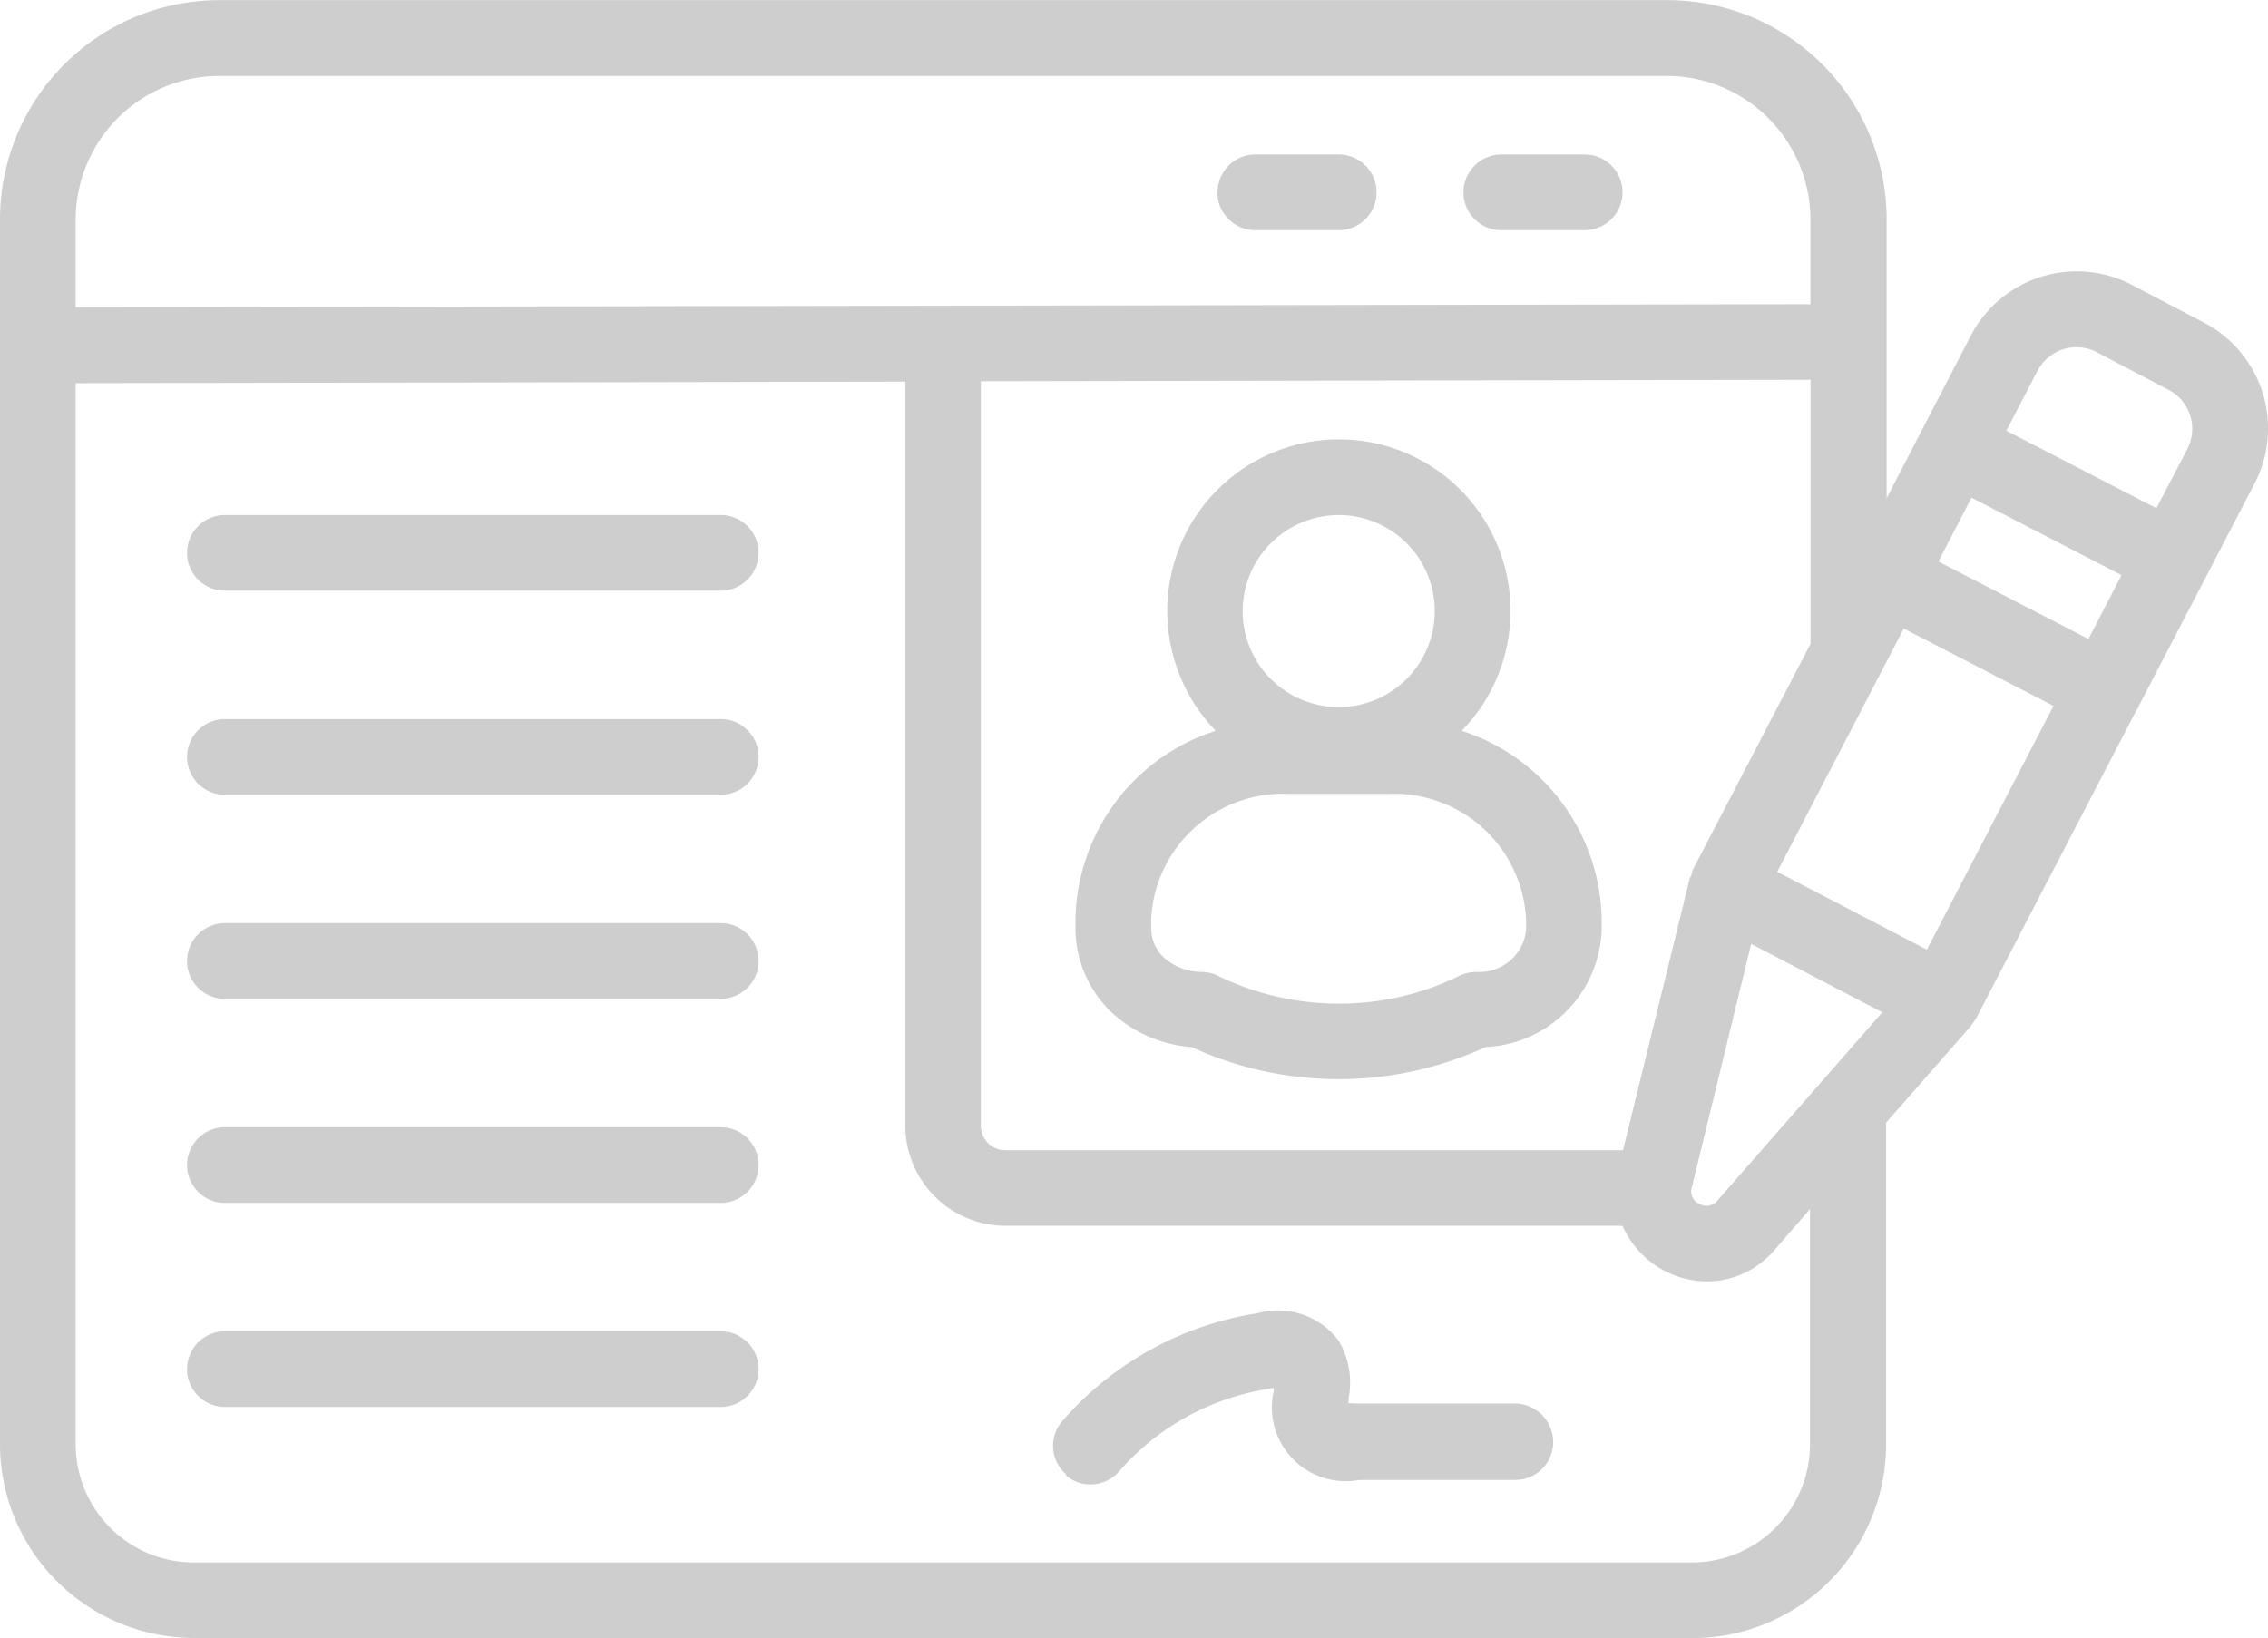<svg xmlns="http://www.w3.org/2000/svg" width="47.945" height="34.638" viewBox="0 0 47.945 34.638">
  <path id="job-application" d="M6.1,44.958H37.772a4.1,4.1,0,0,0,4.1-4.1v-6.8L43.677,32a.114.114,0,0,1,.016-.032.724.724,0,0,0,.088-.128l3.388-6.512a.544.544,0,0,0,.04-.056.059.059,0,0,1,.016-.048l2.437-4.682a2.523,2.523,0,0,0-1.071-3.4l-1.526-.8a2.523,2.523,0,0,0-3.4,1.071l-1.023,1.974-.759,1.47v-5.9a4.638,4.638,0,0,0-4.634-4.634H6.634A4.638,4.638,0,0,0,2,14.954v25.9a4.1,4.1,0,0,0,4.1,4.1Zm32.209-9.253a.3.3,0,0,1-.384.072.288.288,0,0,1-.16-.352l1.254-5.146,2.773,1.446L38.3,35.713Zm-.551-6.888a.49.49,0,0,0-.04.088L36.31,34.642H23.254a.518.518,0,0,1-.519-.519V18.382l17.539-.032v5.585L37.78,28.722l-.024.1Zm7.319-10.659a.923.923,0,0,1,1.246-.392l1.526.8a.93.93,0,0,1,.392,1.246l-.655,1.254-3.172-1.638.655-1.262Zm-1.4,2.685,3.172,1.638-.7,1.35-3.172-1.638Zm-1.438,2.765,3.172,1.638L42.734,30.4,39.57,28.754l2.677-5.146ZM3.6,14.962a3.04,3.04,0,0,1,3.036-3.036h30.6a3.04,3.04,0,0,1,3.036,3.036v1.79l-18.338.032L3.6,16.816V14.954Zm0,3.46,17.539-.032V34.123a2.121,2.121,0,0,0,2.117,2.117H36.3a1.962,1.962,0,0,0,1.782,1.175,1.867,1.867,0,0,0,1.422-.655l.759-.871v4.97a2.5,2.5,0,0,1-2.5,2.5H6.1a2.5,2.5,0,0,1-2.5-2.5Zm24.139-4.035a.8.8,0,0,1,.8-.8H30.3a.8.8,0,1,1,0,1.6H28.536a.8.8,0,0,1-.8-.8Zm5.2,0a.8.8,0,0,1,.8-.8H35.5a.8.8,0,1,1,0,1.6H33.737a.8.8,0,0,1-.8-.8ZM32.9,25.773a3.628,3.628,0,1,0-6.224-2.533A3.652,3.652,0,0,0,27.7,25.773a4.26,4.26,0,0,0-2.964,3.971v.216a2.455,2.455,0,0,0,.8,1.8,2.782,2.782,0,0,0,1.654.7,7.452,7.452,0,0,0,6.216,0,2.57,2.57,0,0,0,2.453-2.5v-.216A4.268,4.268,0,0,0,32.9,25.773Zm-2.6-4.562a2.03,2.03,0,1,1-2.03,2.03A2.032,2.032,0,0,1,30.3,21.211Zm3.963,8.749a.99.99,0,0,1-1.055.911.871.871,0,0,0-.352.08,5.752,5.752,0,0,1-2.557.591,5.827,5.827,0,0,1-2.557-.591.78.78,0,0,0-.352-.08,1.2,1.2,0,0,1-.767-.288.847.847,0,0,1-.288-.623v-.216a2.792,2.792,0,0,1,2.916-2.637h2.093a2.792,2.792,0,0,1,2.916,2.637ZM5.955,22.01a.8.8,0,0,1,.8-.8H17.237a.8.8,0,0,1,0,1.6H6.754a.8.8,0,0,1-.8-.8Zm0,4.315a.8.8,0,0,1,.8-.8H17.237a.8.8,0,1,1,0,1.6H6.754a.8.8,0,0,1-.8-.8Zm0,4.315a.8.8,0,0,1,.8-.8H17.237a.8.8,0,0,1,0,1.6H6.754a.8.8,0,0,1-.8-.8Zm0,4.315a.8.8,0,0,1,.8-.8H17.237a.8.8,0,1,1,0,1.6H6.754a.8.8,0,0,1-.8-.8Zm0,4.315a.8.8,0,0,1,.8-.8H17.237a.8.8,0,1,1,0,1.6H6.754a.8.8,0,0,1-.8-.8ZM24.541,41.5a.8.8,0,0,1-.088-1.127,6.866,6.866,0,0,1,4.131-2.285,1.608,1.608,0,0,1,1.71.575,1.72,1.72,0,0,1,.216,1.215.566.566,0,0,1-.008.112c.056,0,.128.008.232.008h3.3a.815.815,0,0,1,.8.815.8.8,0,0,1-.8.8h-3.3a1.559,1.559,0,0,1-1.806-1.886v-.056a.312.312,0,0,0-.112.016,5.27,5.27,0,0,0-3.156,1.742.8.8,0,0,1-1.127.088Z" transform="translate(-2 -10.32)" fill="#cecece"/>
</svg>
